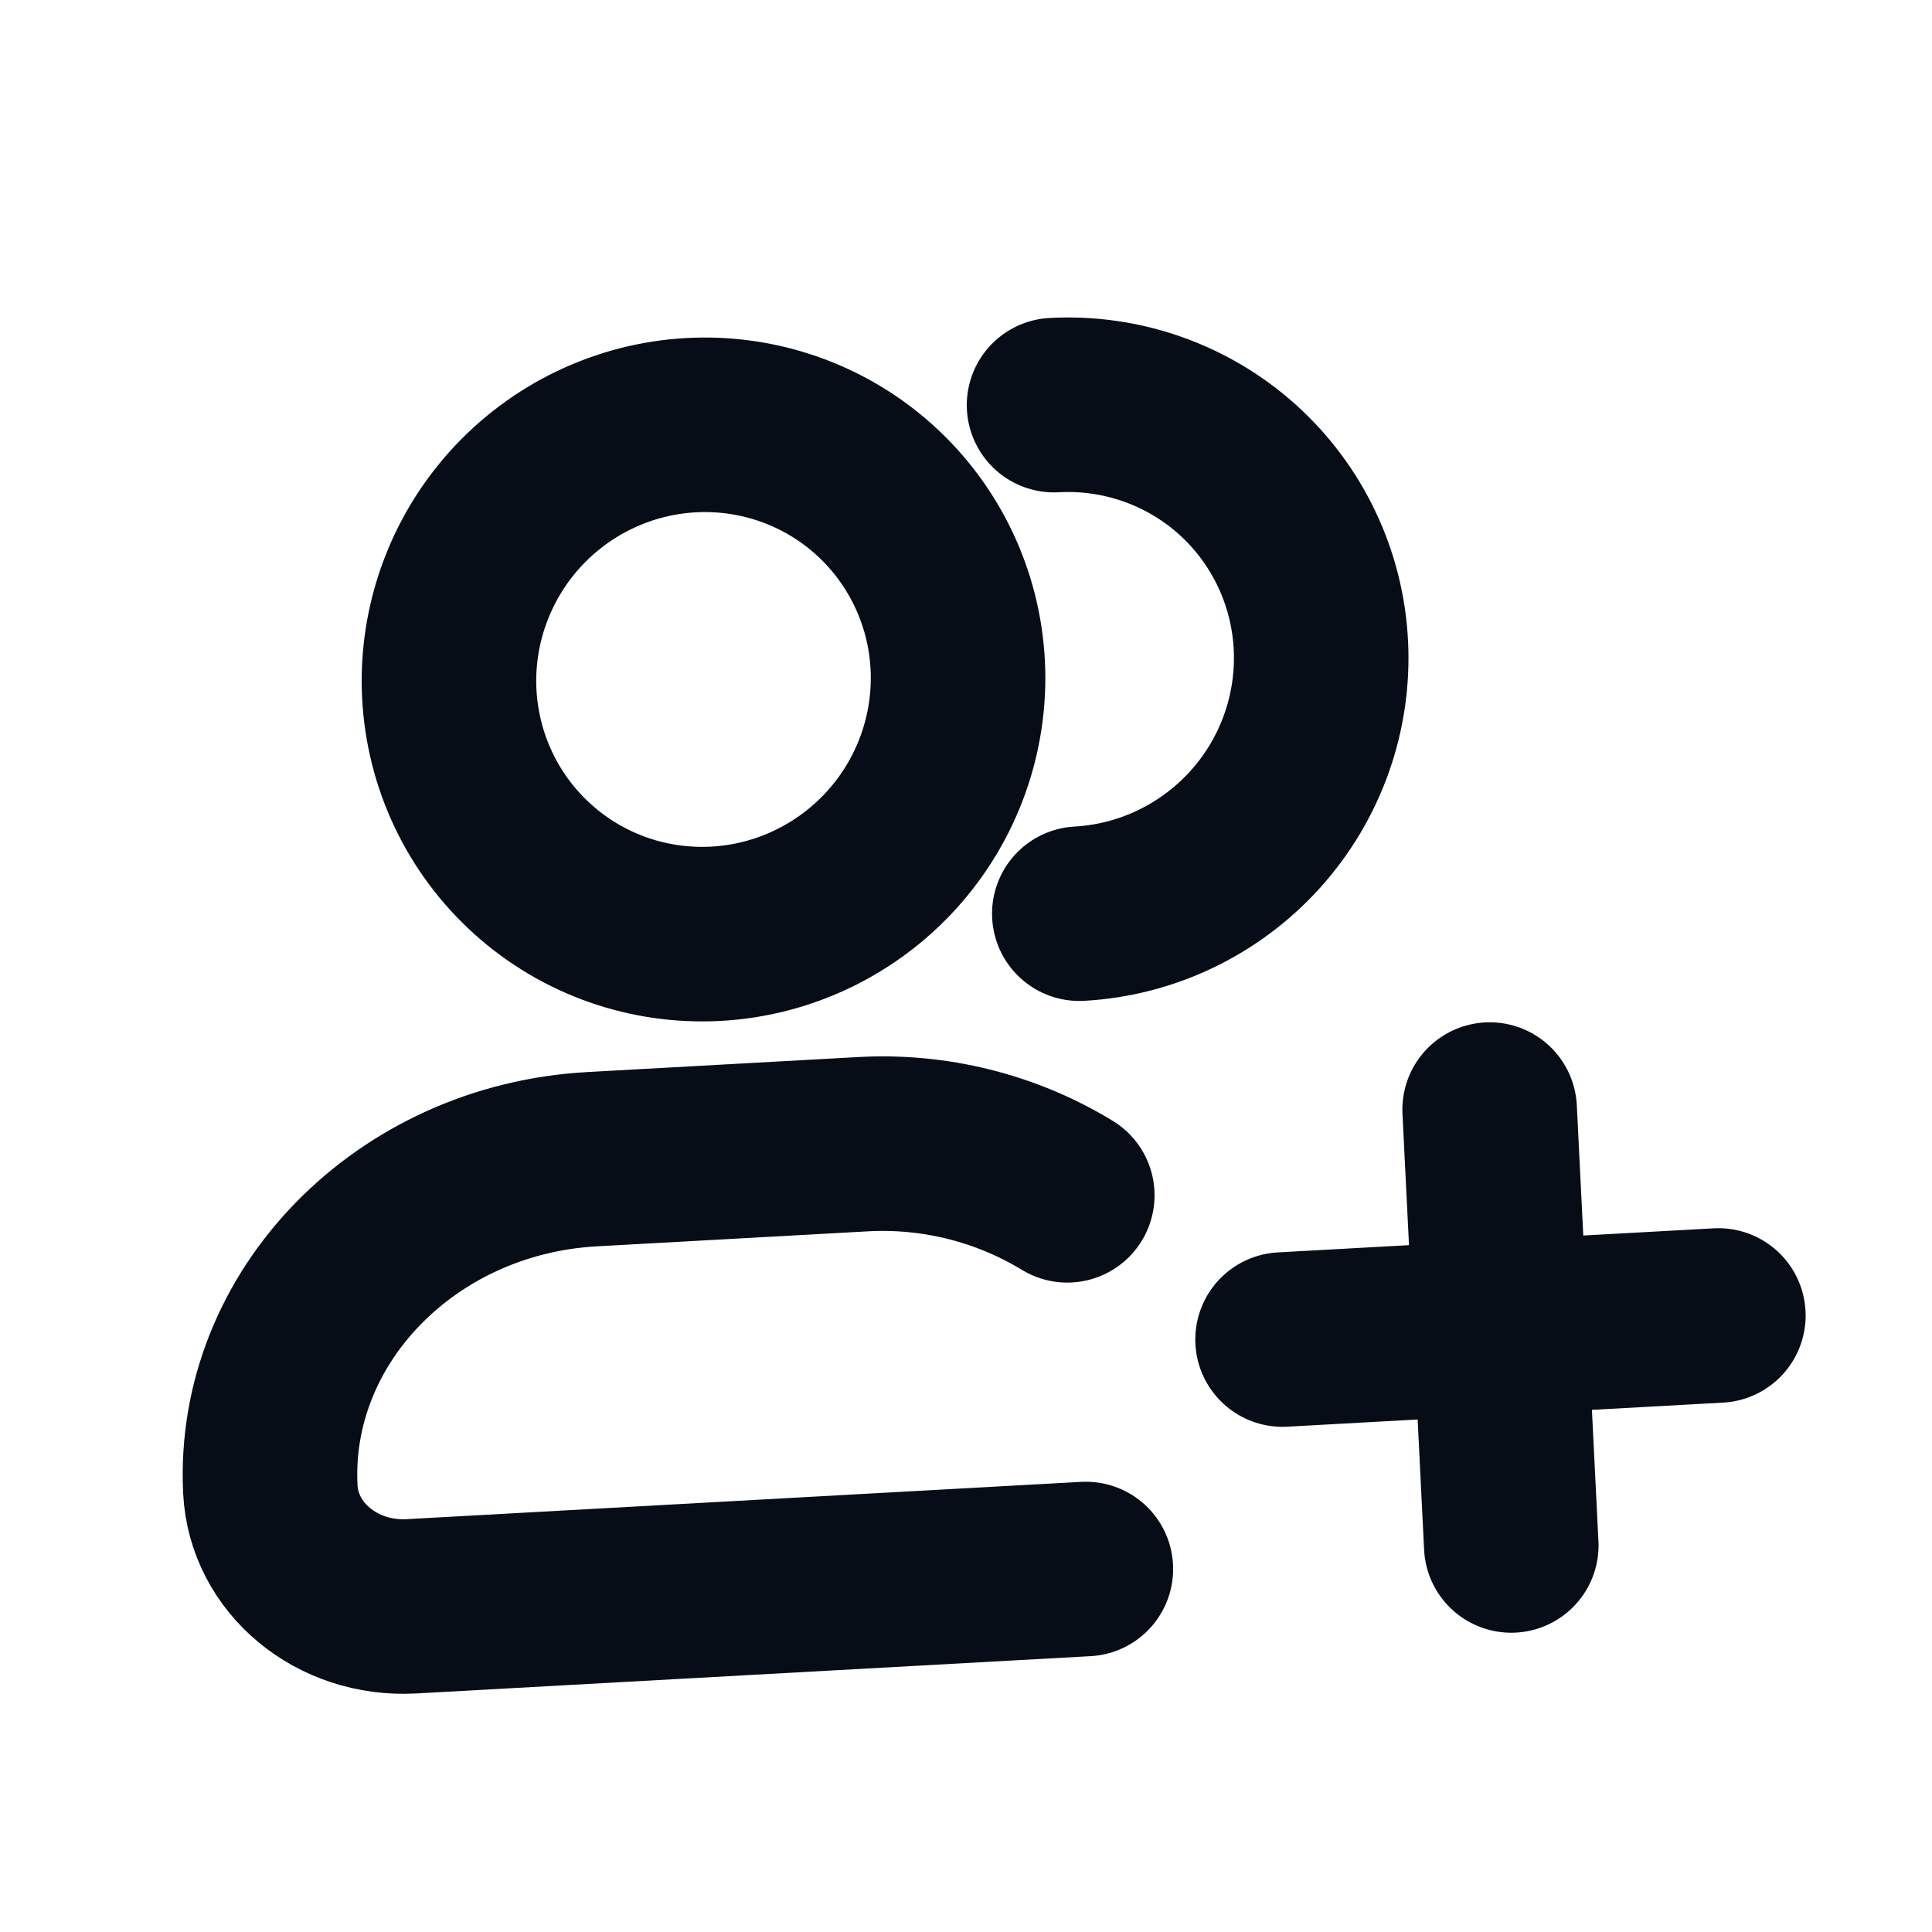 <svg width="26" height="26" viewBox="0 0 26 26" fill="none" xmlns="http://www.w3.org/2000/svg">
<path d="M14.525 12.296C15.432 12.246 16.284 11.837 16.894 11.16C17.504 10.483 17.821 9.592 17.776 8.685C17.731 7.777 17.327 6.927 16.654 6.32C15.98 5.714 15.092 5.402 14.185 5.452M14.613 21.115L5.537 21.617C4.534 21.672 3.684 20.967 3.638 20.041C3.523 17.727 5.462 15.738 7.968 15.6L11.598 15.399C12.57 15.342 13.534 15.582 14.363 16.086M20.047 14.932L20.338 20.798M23.125 17.703L17.26 18.027M12.889 8.955C12.934 9.862 12.617 10.753 12.007 11.43C11.397 12.107 10.545 12.516 9.638 12.566C8.73 12.616 7.842 12.304 7.169 11.697C6.495 11.091 6.092 10.241 6.046 9.333C6.001 8.426 6.319 7.535 6.928 6.858C7.538 6.181 8.39 5.772 9.298 5.722C10.205 5.672 11.093 5.984 11.766 6.59C12.44 7.197 12.844 8.047 12.889 8.955Z" stroke="#070D17" stroke-width="2.349" stroke-linecap="round" stroke-linejoin="round"/>
</svg>
